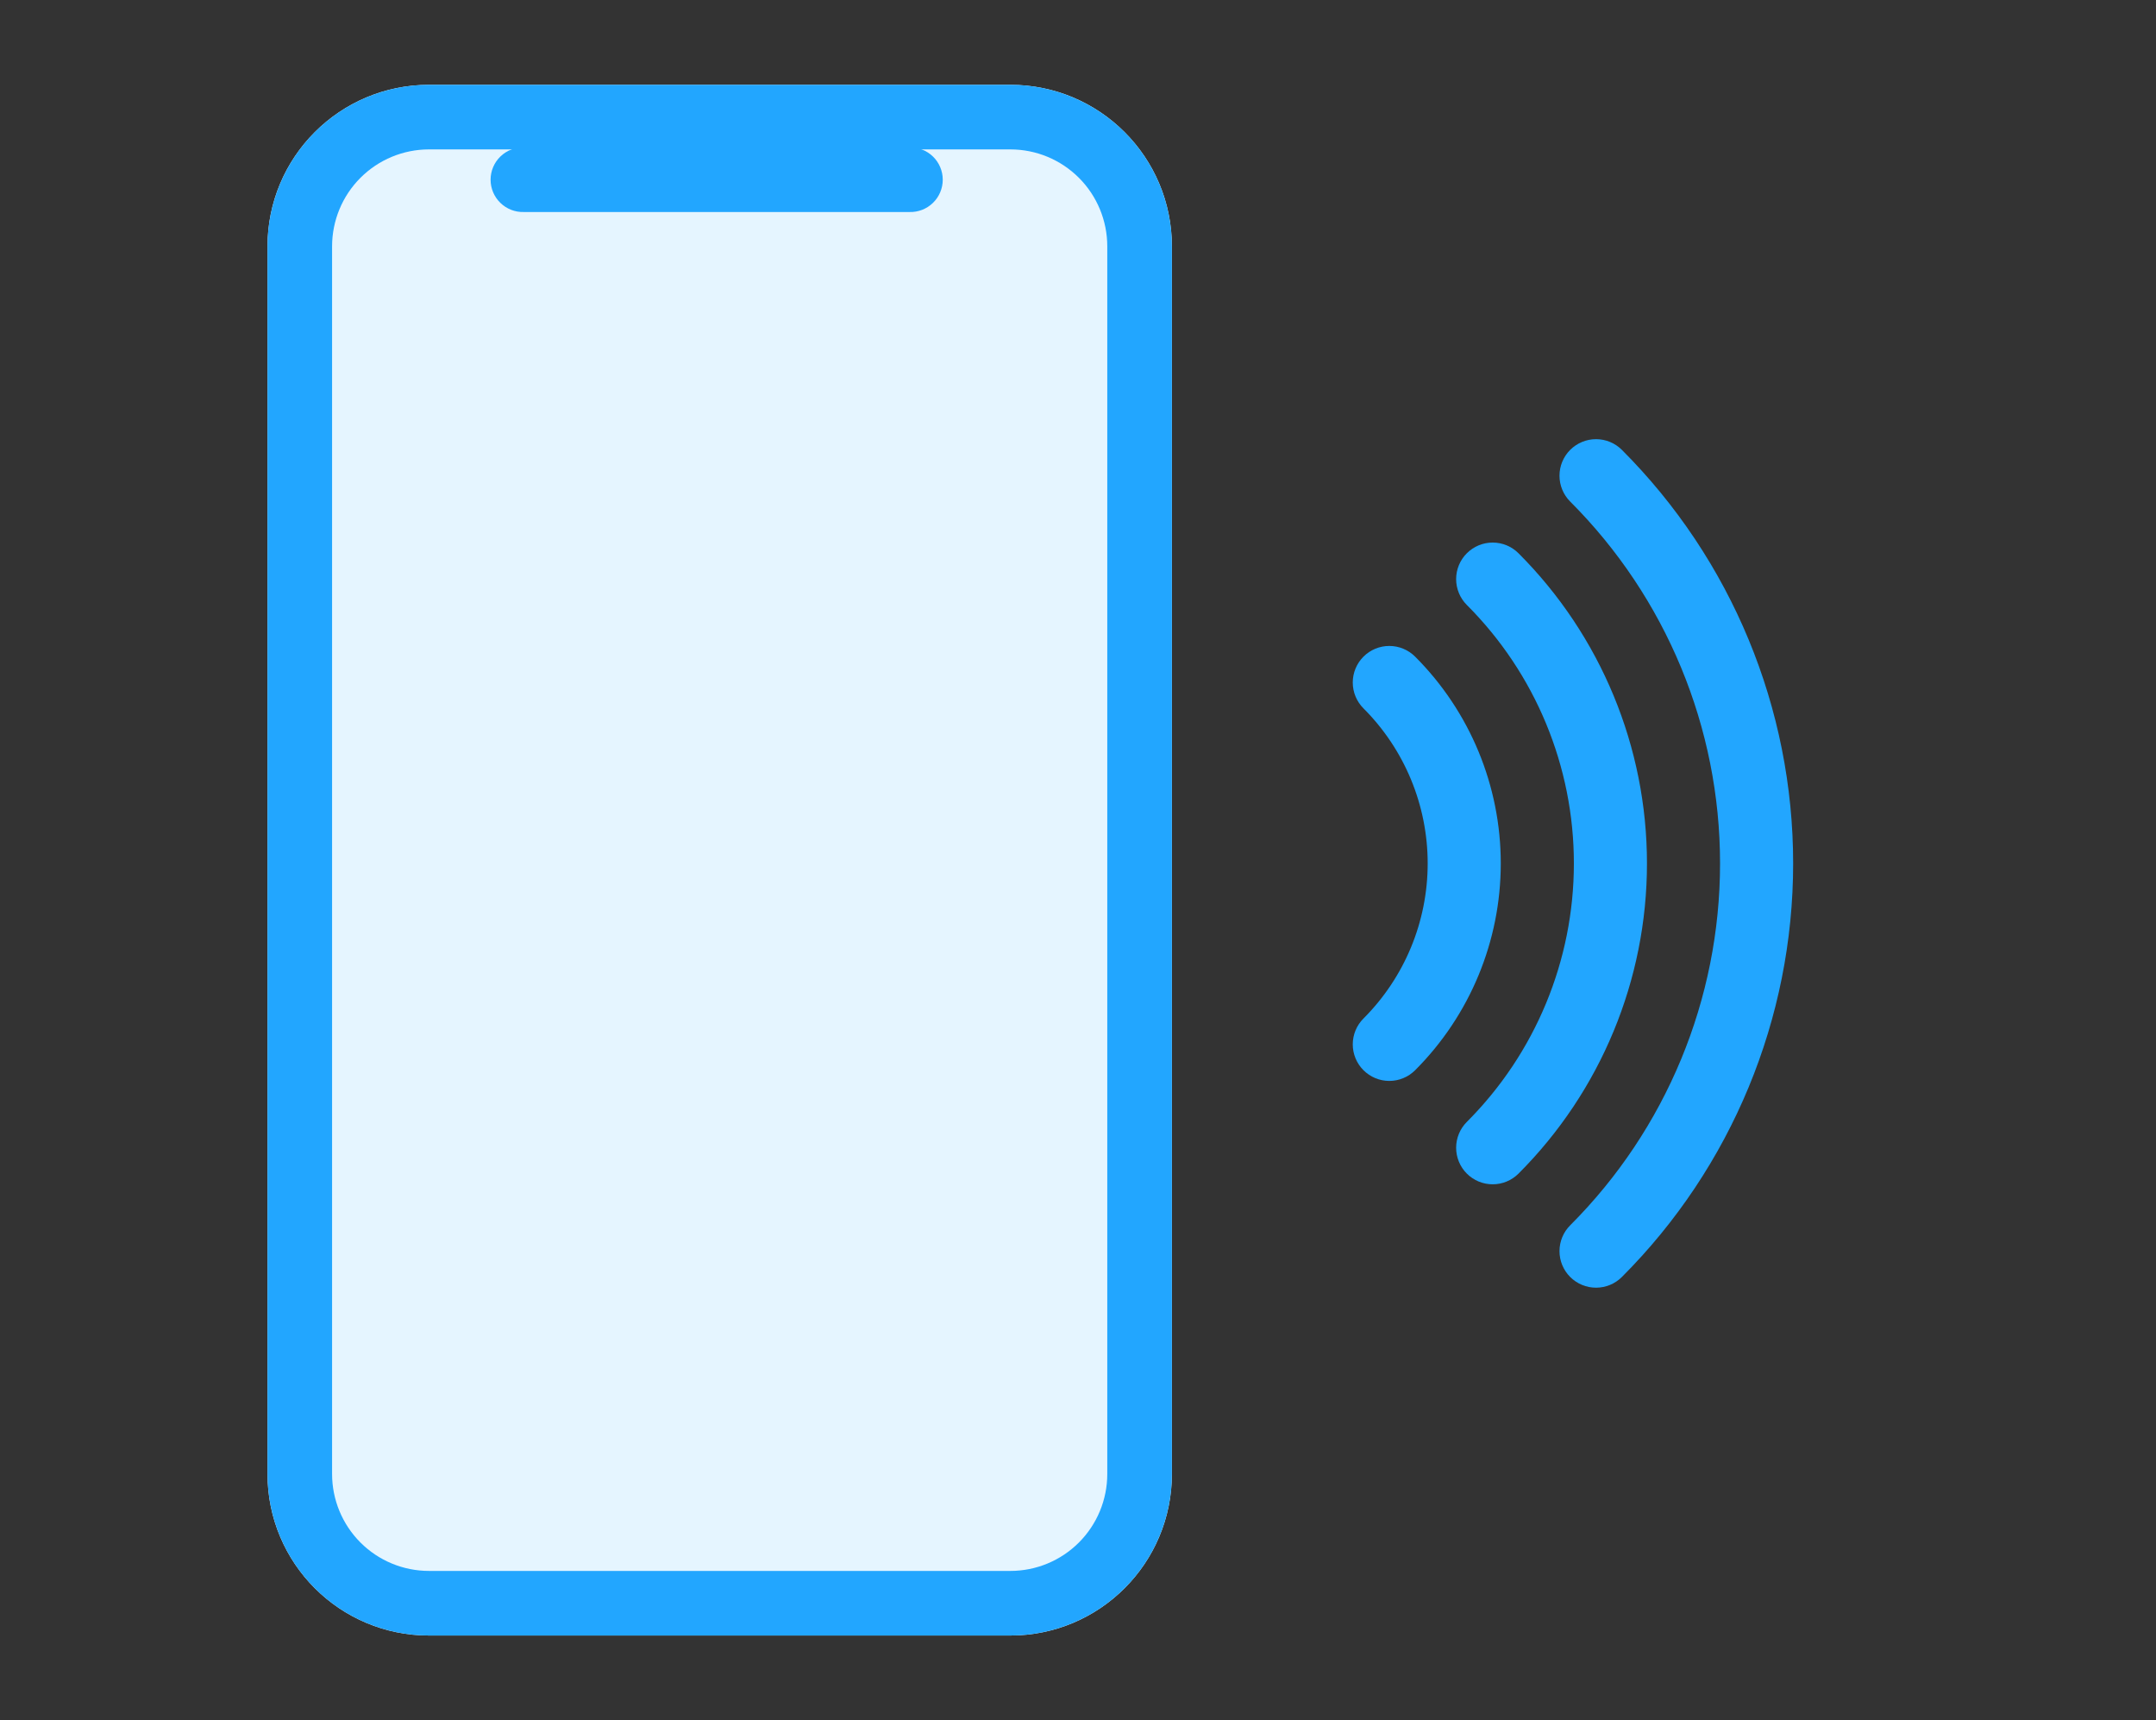 <?xml version="1.0" encoding="UTF-8"?> <svg xmlns="http://www.w3.org/2000/svg" width="178" height="142" viewBox="0 0 178 142" fill="none"><rect x="0" y="0" width="178" height="142" fill="#333333" stroke="none"/><g clip-path="url(#clip0_1285_5163)"><g clip-path="url(#clip1_1285_5163)"><path d="M83.42 7H35.417C28.054 7 22.085 12.969 22.085 20.332V121.668C22.085 129.031 28.054 135 35.417 135H83.42C90.783 135 96.752 129.031 96.752 121.668V20.332C96.752 12.969 90.783 7 83.42 7Z" fill="#E5F5FF"></path><path d="M83.417 12.332C84.468 12.332 85.508 12.539 86.479 12.941C87.449 13.344 88.331 13.933 89.074 14.676C89.817 15.418 90.406 16.3 90.808 17.271C91.21 18.242 91.417 19.282 91.417 20.332V121.668C91.417 123.789 90.574 125.824 89.074 127.324C87.574 128.825 85.539 129.668 83.417 129.668H35.417C33.295 129.668 31.261 128.825 29.76 127.324C28.26 125.824 27.417 123.789 27.417 121.668V20.332C27.417 18.211 28.26 16.176 29.76 14.676C31.261 13.175 33.295 12.332 35.417 12.332H83.417ZM83.417 7H35.417C33.666 7 31.933 7.345 30.315 8.015C28.698 8.685 27.228 9.667 25.99 10.905C24.752 12.143 23.77 13.613 23.1 15.23C22.43 16.848 22.085 18.582 22.085 20.332V121.668C22.085 125.203 23.489 128.595 25.99 131.095C28.49 133.595 31.881 135 35.417 135H83.417C86.953 135 90.345 133.595 92.846 131.095C95.346 128.595 96.752 125.204 96.752 121.668V20.332C96.752 16.796 95.346 13.405 92.846 10.905C90.345 8.405 86.953 7 83.417 7Z" fill="#22A6FF"></path><path d="M75.085 17.5H43.252C42.895 17.511 42.539 17.45 42.206 17.321C41.873 17.192 41.57 16.997 41.313 16.748C41.057 16.5 40.853 16.202 40.714 15.873C40.575 15.544 40.503 15.191 40.503 14.834C40.503 14.476 40.575 14.123 40.714 13.794C40.853 13.465 41.057 13.167 41.313 12.919C41.57 12.67 41.873 12.475 42.206 12.346C42.539 12.217 42.895 12.156 43.252 12.167H75.085C75.442 12.156 75.797 12.217 76.13 12.346C76.463 12.475 76.767 12.67 77.023 12.919C77.28 13.167 77.484 13.465 77.623 13.794C77.762 14.123 77.834 14.476 77.834 14.834C77.834 15.191 77.762 15.544 77.623 15.873C77.484 16.202 77.28 16.5 77.023 16.748C76.767 16.997 76.463 17.192 76.13 17.321C75.797 17.45 75.442 17.511 75.085 17.5Z" fill="#22A6FF"></path></g><path d="M129.636 105.406C129.07 104.84 128.752 104.072 128.752 103.272C128.752 102.472 129.07 101.704 129.636 101.139C137.558 93.217 142.008 82.473 142.008 71.27C142.008 60.066 137.558 49.322 129.636 41.401C129.07 40.835 128.752 40.067 128.752 39.267C128.752 38.467 129.07 37.699 129.636 37.133C130.202 36.568 130.969 36.25 131.77 36.25C132.57 36.25 133.337 36.568 133.903 37.133C142.956 46.187 148.043 58.466 148.043 71.27C148.043 84.073 142.956 96.352 133.903 105.406C133.337 105.971 132.57 106.289 131.77 106.289C130.969 106.289 130.202 105.971 129.636 105.406Z" fill="#22A6FF"></path><path d="M121.102 96.872C120.536 96.306 120.219 95.538 120.219 94.738C120.219 93.938 120.536 93.171 121.102 92.605C126.761 86.946 129.94 79.272 129.94 71.27C129.94 63.267 126.761 55.593 121.102 49.935C120.536 49.369 120.219 48.601 120.219 47.801C120.219 47.001 120.536 46.233 121.102 45.668C121.668 45.102 122.436 44.784 123.236 44.784C124.036 44.784 124.804 45.102 125.369 45.668C132.159 52.458 135.974 61.667 135.974 71.27C135.974 80.872 132.159 90.082 125.369 96.872C124.804 97.438 124.036 97.755 123.236 97.755C122.436 97.755 121.668 97.438 121.102 96.872Z" fill="#22A6FF"></path><path d="M112.568 88.338C112.002 87.772 111.684 87.005 111.684 86.204C111.684 85.404 112.002 84.637 112.568 84.071C115.963 80.676 117.87 76.071 117.87 71.27C117.87 66.469 115.963 61.864 112.568 58.469C112.002 57.903 111.684 57.136 111.684 56.335C111.684 55.535 112.002 54.768 112.568 54.202C113.134 53.636 113.901 53.318 114.701 53.318C115.501 53.318 116.269 53.636 116.835 54.202C121.361 58.729 123.904 64.868 123.904 71.27C123.904 77.672 121.361 83.811 116.835 88.338C116.269 88.904 115.501 89.222 114.701 89.222C113.901 89.222 113.134 88.904 112.568 88.338Z" fill="#22A6FF"></path></g><defs><clipPath id="clip0_1285_5163"><rect width="142" height="142" fill="white" transform="translate(18)"></rect></clipPath><clipPath id="clip1_1285_5163"><rect width="74.668" height="128" fill="white" transform="translate(22.084 7)"></rect></clipPath></defs></svg> 